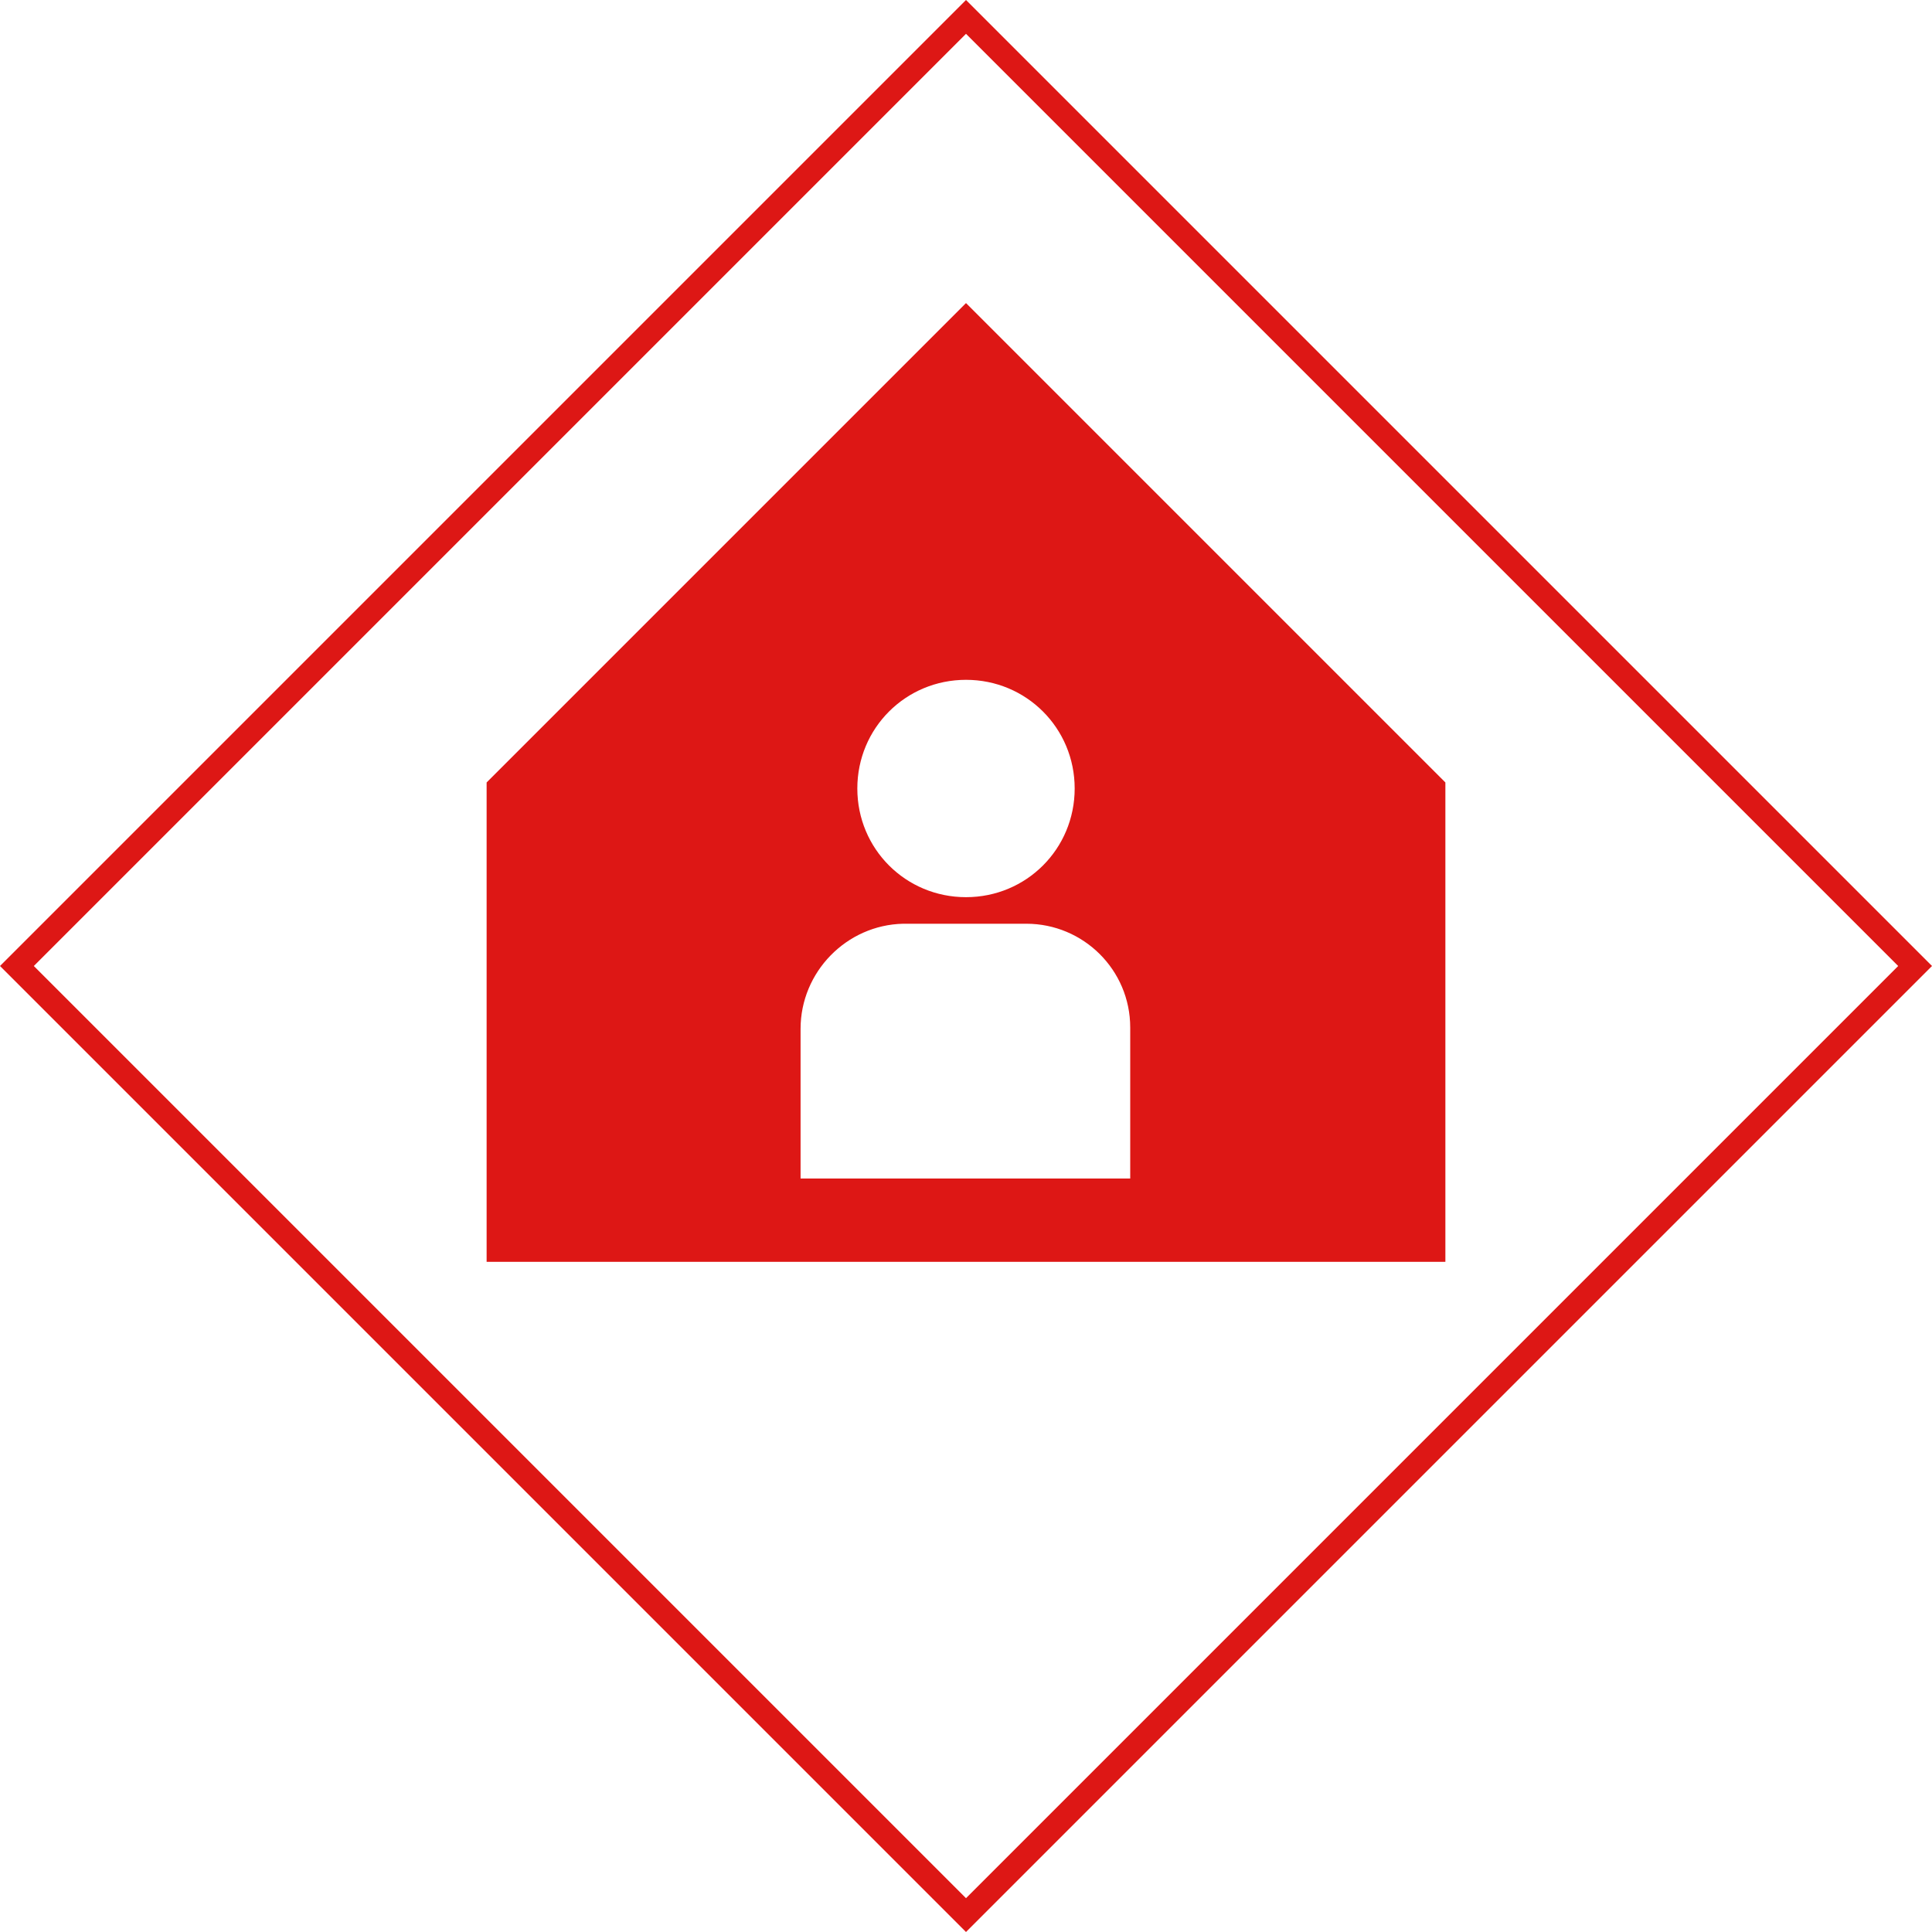 <?xml version="1.0" encoding="UTF-8" standalone="no"?><!DOCTYPE svg PUBLIC "-//W3C//DTD SVG 1.1//EN" "http://www.w3.org/Graphics/SVG/1.1/DTD/svg11.dtd"><svg width="160px" height="160px" version="1.1" xmlns="http://www.w3.org/2000/svg" xmlns:xlink="http://www.w3.org/1999/xlink" xml:space="preserve" xmlns:serif="http://www.serif.com/" style="fill-rule:evenodd;clip-rule:evenodd;stroke-linejoin:round;stroke-miterlimit:2;"><g id="Calque_2_1_"><g id="Layer_1"><g><path d="M80,2.8l77.2,77.2l-77.2,77.2l-77.2,-77.2l77.2,-77.2m0,-2.8l-80,80l80,80l80,-80l-80,-80Z" style="fill:#dd1715;fill-rule:nonzero;"/></g><path d="M80,25.1l-39.7,39.7l0,39.7l79.4,-0l0,-39.7l-39.7,-39.7Zm0,31.2c5,-0 9,4 9,9c0,5 -4,9 -9,9c-5,-0 -9,-4 -9,-9c0,-5 4,-9 9,-9Zm13.7,41.3l-27.4,-0l0,-12.4c0,-4.7 3.8,-8.6 8.5,-8.7l10.2,-0c4.7,-0 8.6,3.8 8.6,8.6l0,12.5l0.1,-0Z" style="fill:#dd1715;fill-rule:nonzero;"/></g></g></svg>